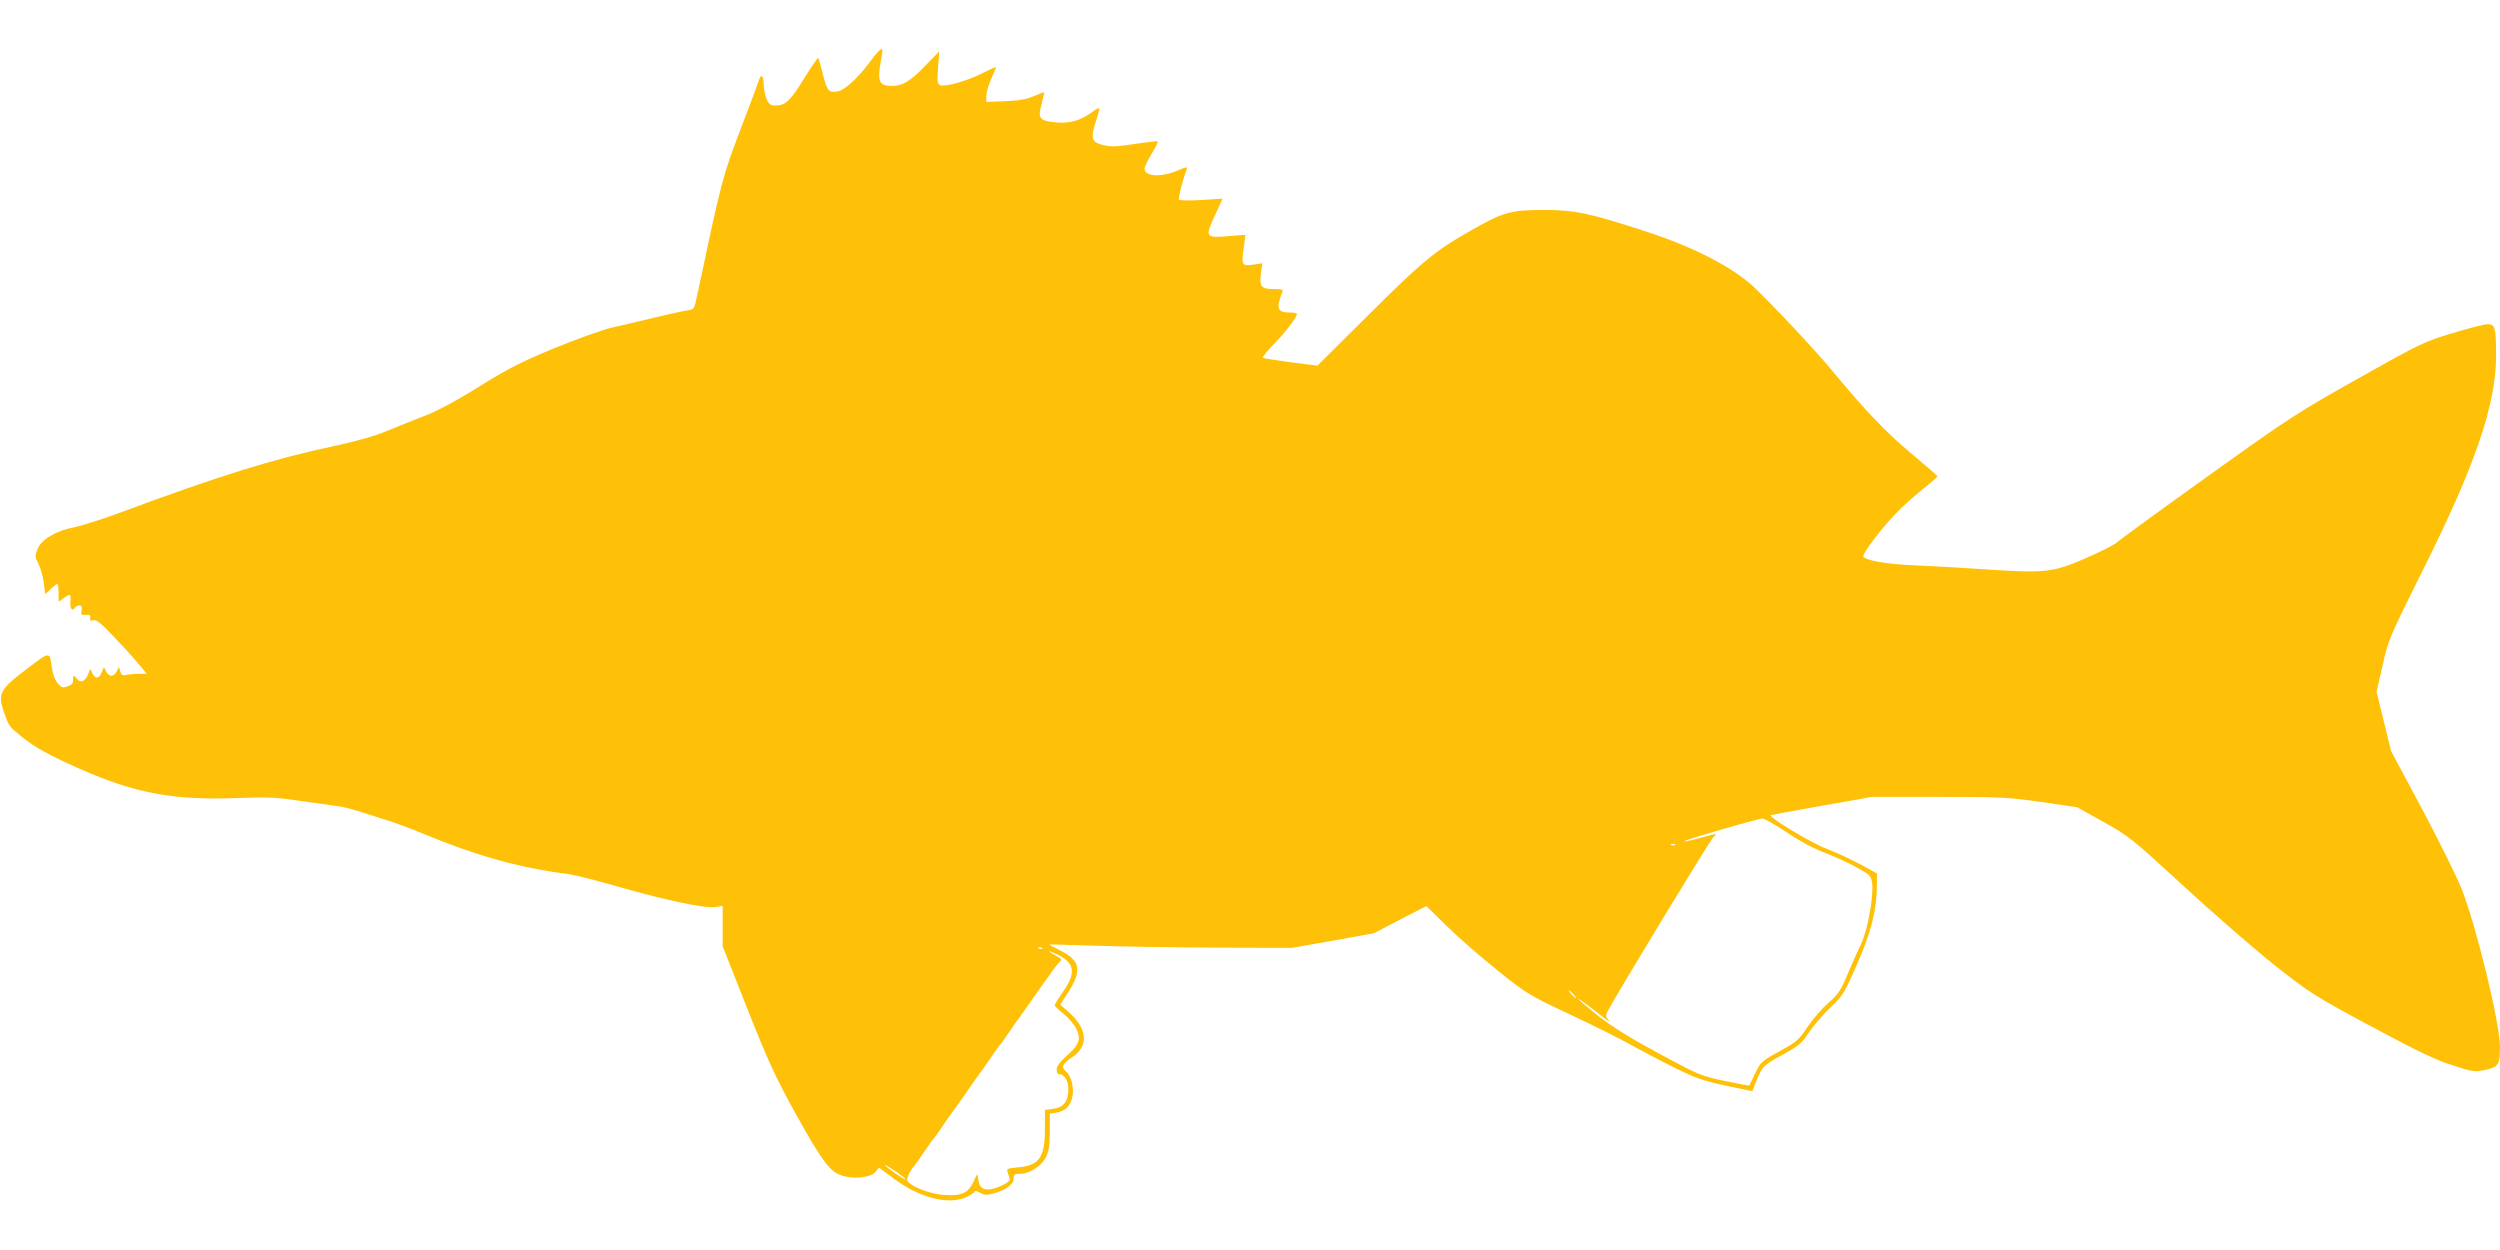 <?xml version="1.0" standalone="no"?>
<!DOCTYPE svg PUBLIC "-//W3C//DTD SVG 20010904//EN"
 "http://www.w3.org/TR/2001/REC-SVG-20010904/DTD/svg10.dtd">
<svg version="1.0" xmlns="http://www.w3.org/2000/svg"
 width="1280pt" height="640pt" viewBox="0 0 1280 640"
 preserveAspectRatio="xMidYMid meet">
<g transform="translate(0,640) scale(0.1,-0.1)"
fill="#ffc107" stroke="none">
<path d="M4457 6087 c-56 -77 -127 -144 -161 -153 -51 -12 -60 -4 -82 83 -11
45 -22 84 -25 87 -2 2 -33 -43 -69 -101 -73 -119 -98 -143 -147 -143 -29 0
-36 5 -49 35 -7 19 -14 53 -14 75 0 41 -14 54 -23 23 -3 -10 -45 -124 -95
-254 -93 -244 -97 -259 -221 -844 -16 -77 -18 -80 -46 -83 -17 -2 -93 -19
-170 -37 -77 -19 -178 -43 -225 -53 -47 -11 -177 -58 -290 -104 -171 -71 -235
-103 -385 -196 -116 -73 -214 -125 -275 -149 -52 -20 -140 -55 -195 -78 -70
-29 -155 -53 -280 -80 -303 -64 -580 -150 -1105 -345 -85 -31 -185 -63 -222
-70 -91 -17 -168 -63 -186 -112 -13 -34 -13 -41 5 -75 11 -21 23 -64 27 -97
l8 -58 27 26 c15 14 30 26 34 26 4 0 7 -21 7 -46 l0 -45 30 21 c32 23 34 20
30 -32 -1 -28 13 -38 25 -18 3 6 13 10 22 10 11 0 14 -7 11 -25 -5 -22 -2 -25
21 -23 20 2 25 -1 23 -15 -3 -14 1 -17 16 -13 15 5 38 -13 103 -82 46 -48 104
-111 127 -140 l44 -52 -44 0 c-23 0 -53 -3 -64 -6 -16 -4 -23 0 -28 18 l-7 23
-11 -22 c-6 -13 -19 -23 -28 -23 -9 0 -22 10 -27 23 l-11 22 -11 -27 c-13 -34
-34 -36 -48 -5 l-11 22 -11 -28 c-14 -35 -40 -46 -56 -24 -16 23 -22 21 -21
-5 1 -16 -7 -25 -28 -32 -25 -9 -31 -7 -51 16 -13 15 -25 46 -29 77 -12 88 -8
88 -130 -5 -136 -102 -148 -125 -117 -217 26 -75 28 -77 91 -128 71 -57 134
-92 295 -164 287 -127 480 -163 810 -151 155 6 201 4 325 -15 80 -11 163 -23
185 -26 22 -2 67 -13 100 -23 33 -11 98 -31 145 -46 47 -14 137 -48 200 -74
270 -112 500 -176 740 -205 30 -4 140 -32 245 -62 239 -69 457 -116 508 -107
l37 6 0 -104 0 -103 126 -319 c108 -272 144 -350 246 -535 134 -241 175 -298
233 -318 60 -22 153 -13 177 16 l18 23 73 -54 c131 -99 278 -138 370 -99 26
11 47 25 47 30 0 6 12 3 28 -6 22 -12 34 -13 67 -4 64 17 105 47 105 76 0 22
4 25 33 25 49 0 109 39 132 85 15 31 20 61 20 132 l0 91 36 6 c41 7 66 30 78
73 13 44 -3 114 -30 136 -27 22 -20 41 28 72 91 59 82 151 -23 240 l-36 31 41
63 c73 114 63 164 -45 217 -30 15 -53 27 -52 28 2 1 107 -2 233 -6 127 -4 406
-9 620 -10 l390 -1 210 37 210 38 134 70 134 69 106 -104 c58 -57 175 -159
259 -226 148 -119 160 -126 372 -226 120 -56 258 -125 307 -153 48 -27 147
-79 219 -115 113 -56 149 -69 268 -95 l138 -29 8 21 c42 108 43 109 144 164
86 48 101 60 137 115 23 34 72 91 109 127 65 62 72 72 139 225 73 167 101 281
101 409 l0 54 -84 46 c-46 25 -125 62 -176 81 -84 33 -304 166 -283 172 4 1
123 23 263 48 l255 45 340 0 c315 0 354 -2 525 -26 l185 -27 136 -76 c132 -74
144 -84 415 -333 153 -141 362 -322 464 -403 177 -139 198 -153 490 -310 235
-126 330 -172 416 -199 105 -34 113 -35 168 -24 68 15 76 27 76 118 0 120
-123 626 -197 810 -25 63 -117 248 -203 410 l-158 295 -37 152 -37 151 31 135
c29 132 34 142 209 494 265 530 372 843 372 1092 0 141 -5 161 -42 161 -17 0
-98 -20 -182 -46 -146 -44 -161 -51 -479 -230 -312 -175 -351 -200 -770 -500
-243 -174 -453 -327 -467 -340 -14 -13 -87 -50 -161 -82 -168 -73 -206 -77
-499 -58 -118 8 -285 18 -370 21 -152 6 -270 27 -270 48 0 18 93 141 162 213
37 39 102 97 143 130 41 32 75 62 75 65 0 3 -61 56 -135 118 -129 107 -240
224 -415 436 -78 94 -305 336 -393 418 -109 101 -308 203 -547 281 -292 95
-365 111 -525 111 -171 0 -208 -10 -379 -108 -180 -102 -246 -157 -526 -436
l-255 -253 -135 17 c-74 10 -139 20 -144 23 -4 2 21 34 57 71 60 62 117 136
117 153 0 5 -17 8 -39 8 -61 0 -68 23 -36 103 6 15 1 17 -43 17 -64 0 -75 13
-66 80 l7 52 -46 -7 c-58 -9 -62 -1 -49 87 5 35 9 64 8 65 0 1 -39 -2 -84 -6
-121 -10 -123 -6 -73 103 l41 89 -109 -7 c-66 -4 -112 -3 -115 3 -5 7 20 102
41 157 4 10 -7 9 -40 -6 -88 -39 -177 -36 -177 7 0 8 16 42 36 75 20 32 34 61
32 64 -3 2 -49 -3 -104 -11 -117 -18 -137 -18 -186 -5 -49 14 -54 36 -28 116
12 36 20 67 18 70 -3 2 -20 -7 -38 -21 -57 -42 -113 -58 -181 -52 -87 8 -97
20 -76 94 8 32 14 59 13 60 -2 2 -25 -7 -52 -19 -36 -16 -74 -23 -146 -26
l-98 -4 0 31 c0 17 11 56 25 87 14 31 25 58 25 60 0 3 -31 -11 -69 -30 -80
-41 -190 -72 -216 -62 -16 6 -17 16 -12 90 l6 83 -71 -73 c-76 -79 -117 -104
-170 -104 -58 0 -72 18 -65 81 4 30 10 66 13 82 10 43 -9 32 -59 -36z m4689
-3947 c64 -44 140 -85 197 -106 50 -19 124 -53 163 -75 67 -36 73 -43 79 -78
10 -61 -23 -246 -55 -311 -15 -30 -46 -100 -69 -155 -37 -88 -49 -106 -99
-149 -31 -27 -79 -82 -107 -123 -46 -69 -57 -78 -145 -126 -91 -50 -96 -55
-123 -112 -16 -33 -30 -61 -31 -63 -2 -1 -59 10 -127 24 -120 25 -131 30 -337
141 -152 82 -241 138 -312 194 -55 44 -100 82 -100 85 0 3 30 -18 68 -47 94
-74 100 -78 84 -57 -11 13 -11 21 -1 40 51 97 525 877 541 891 26 22 20 21
-70 -4 -40 -11 -76 -19 -78 -16 -5 5 373 115 399 116 10 1 65 -31 123 -69z
m-569 -66 c-3 -3 -12 -4 -19 -1 -8 3 -5 6 6 6 11 1 17 -2 13 -5z m-3240 -530
c-3 -3 -12 -4 -19 -1 -8 3 -5 6 6 6 11 1 17 -2 13 -5z m81 -33 c86 -44 92 -94
22 -193 -22 -31 -40 -61 -40 -65 0 -4 20 -24 45 -43 24 -19 54 -54 65 -76 27
-54 16 -84 -51 -142 -33 -30 -49 -51 -49 -68 0 -13 5 -24 12 -24 28 0 48 -33
48 -79 -1 -61 -24 -91 -78 -98 l-42 -6 0 -94 c0 -150 -28 -190 -139 -200 -58
-6 -59 -6 -50 -30 5 -13 9 -28 9 -33 0 -15 -76 -50 -108 -50 -35 0 -49 14 -54
55 -3 30 -3 30 -24 -16 -28 -59 -61 -73 -154 -67 -77 6 -185 51 -185 78 -1 14
22 59 36 70 3 3 25 34 49 70 24 36 46 67 50 70 4 3 26 34 50 70 24 36 48 70
53 75 4 6 35 48 67 95 32 47 63 90 67 95 5 6 29 39 53 75 24 36 46 67 50 70 4
3 26 34 50 70 24 36 48 70 53 75 4 6 35 48 67 95 32 47 63 90 67 95 5 6 19 26
32 45 13 19 31 40 38 47 12 10 8 15 -24 32 -21 11 -34 20 -30 21 4 0 24 -9 45
-19z m2637 -201 c10 -11 16 -20 13 -20 -3 0 -13 9 -23 20 -10 11 -16 20 -13
20 3 0 13 -9 23 -20z m-3420 -948 c-4 -4 -105 66 -105 74 0 2 25 -13 55 -33
30 -20 53 -39 50 -41z"/>
</g>
</svg>

